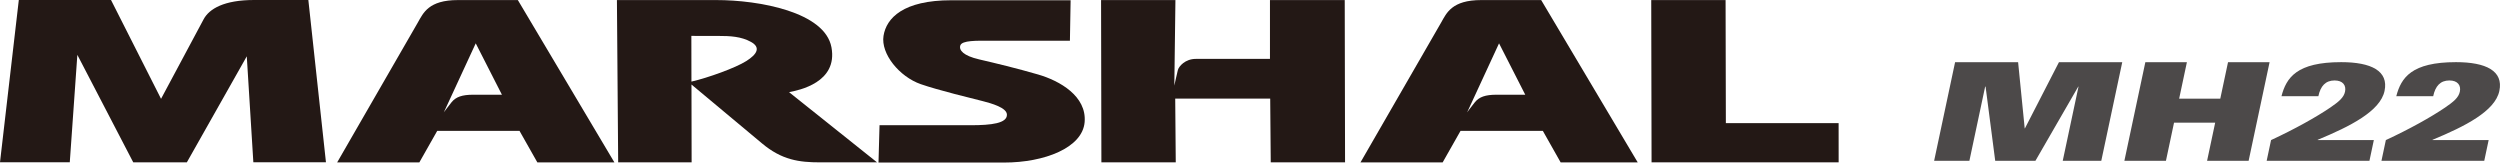 <?xml version="1.0" encoding="UTF-8"?>
<svg id="_レイヤー_2" data-name="レイヤー 2" xmlns="http://www.w3.org/2000/svg" viewBox="0 0 1537.8 100">
  <defs>
    <style>
      .cls-1 {
        fill: #4c4949;
      }

      .cls-1, .cls-2 {
        stroke-width: 0px;
      }

      .cls-2 {
        fill: #231815;
      }
    </style>
  </defs>
  <g id="_レイヤー_1-2" data-name="レイヤー 1">
    <g>
      <path class="cls-2" d="m459.02,37.58c-6.7,4.23-23.38,10.21-33.7,12.62l-.05-28.12s9.9.03,16.78.03,13.81.27,19.93,3.69c6.11,3.42,3.73,7.57-2.96,11.79m26.33,19.12c5.99-1.21,30.13-5.89,26.1-27.61C507.42,7.35,466.93.04,440.67.04h-61.19l.77,99.83h45.18l-.09-47.88s31.01,25.83,43.32,36.16c12.3,10.33,22.94,11.72,35.87,11.72h34.96l-54.13-43.18Z"/>
      <path class="cls-2" d="m540.38,100l.64-22.97h56.09c12.86,0,22.43-1.21,22.27-6.53-.11-4.27-9.36-6.89-15.24-8.39-5.88-1.5-26.92-6.57-37.73-10.33-13.25-4.62-24.68-18.71-22.94-29.72,1.75-11.02,12.23-21.9,41.64-21.9h73.45l-.43,24.89h-49.31c-7.87,0-17.12-.31-18.12,2.94-.9,2.89,1.88,6.28,11.51,8.52,10.52,2.45,22.8,5.39,36.3,9.3,13.5,3.91,29.97,13.39,28.68,29.25-1.28,15.87-24.76,24.93-49.55,24.93h-77.26Z"/>
      <polygon class="cls-2" points="1015.71 .04 1061.44 .04 1061.61 75.73 1130.97 75.73 1130.99 99.87 1015.91 99.87 1015.71 .04"/>
      <path class="cls-2" d="m0,99.83L11.57,0h56.72l30.77,60.79s22.73-42.47,26.2-48.95c3.47-6.47,12.65-11.84,31.04-11.84h33.37l10.83,99.83h-44.66l-4.04-65.19-36.87,65.23h-32.96L47.58,33.74l-4.66,66.09H0Z"/>
      <path class="cls-2" d="m291.13,58.26c-6.92,0-10.69,1.35-13.34,4.6-2.83,3.52-4.79,6.25-4.79,6.25l19.63-42.45,16.11,31.6h-17.61ZM318.54.04h-36.85c-18.08,0-21.35,7.99-24.68,13.82-3.32,5.83-49.61,86.02-49.61,86.02h50.55l10.99-19.38h50.62l10.97,19.38h47.39L318.54.04Z"/>
      <path class="cls-2" d="m920.6,58.26c-6.92,0-10.69,1.35-13.35,4.6-2.83,3.52-4.79,6.25-4.79,6.25l19.63-42.45,16.12,31.6h-17.62ZM948.01.04h-36.85c-18.09,0-21.37,7.99-24.68,13.82-3.32,5.83-49.62,86.02-49.62,86.02h50.55l10.99-19.38h50.63l10.95,19.38h47.41L948.01.04Z"/>
      <path class="cls-2" d="m677.49,99.87l-.2-99.83h45.74l-.68,52.63s1.5-6.89,2.16-9.52c.58-2.35,4.54-6.92,11.03-6.92h45.64V.04s45.99,0,45.99,0l.2,99.83h-45.71l-.33-39.23h-58.43l.33,39.23h-45.75Z"/>
      <path class="cls-1" d="m1464.89,98.93h63.22l2.71-12.77h-34.55l.03-.17c19.91-8.24,38.46-17.58,41.1-30.03,2.63-12.35-8.25-17.73-26.66-17.73-13.62,0-22.11,2.35-27.55,6.22-5.34,3.78-7.73,9.08-9.18,14.71h22.7c1.32-6.23,4.41-9.67,9.95-9.67,5.13,0,7.26,3.03,6.44,6.9-.78,3.7-3.92,6.22-9.05,9.75-8.65,5.89-22.09,13.37-36.46,20.02l-2.71,12.77Zm-70.62,0h63.22l2.71-12.77h-34.55l.03-.17c19.91-8.24,38.46-17.58,41.1-30.03,2.63-12.35-8.25-17.73-26.66-17.73-13.62,0-22.11,2.35-27.55,6.22-5.34,3.78-7.73,9.08-9.18,14.71h22.69c1.32-6.23,4.41-9.67,9.96-9.67,5.13,0,7.26,3.03,6.44,6.9-.78,3.7-3.93,6.22-9.05,9.75-8.65,5.89-22.09,13.37-36.45,20.02l-2.71,12.77Zm-87.52,0h25.56l4.98-23.46h25.31l-4.98,23.46h25.55l12.9-60.69h-25.56l-4.77,22.45h-25.3l4.77-22.45h-25.56l-12.9,60.69Zm-117.03,0h21.69l9.7-45.65h.26l5.93,45.65h24.72l26.35-45.65h.16l-9.7,45.65h23.71l12.9-60.69h-38.93l-20.92,40.68h-.16l-4.05-40.68h-38.76l-12.9,60.69Z"/>
    </g>
  </g>
</svg>